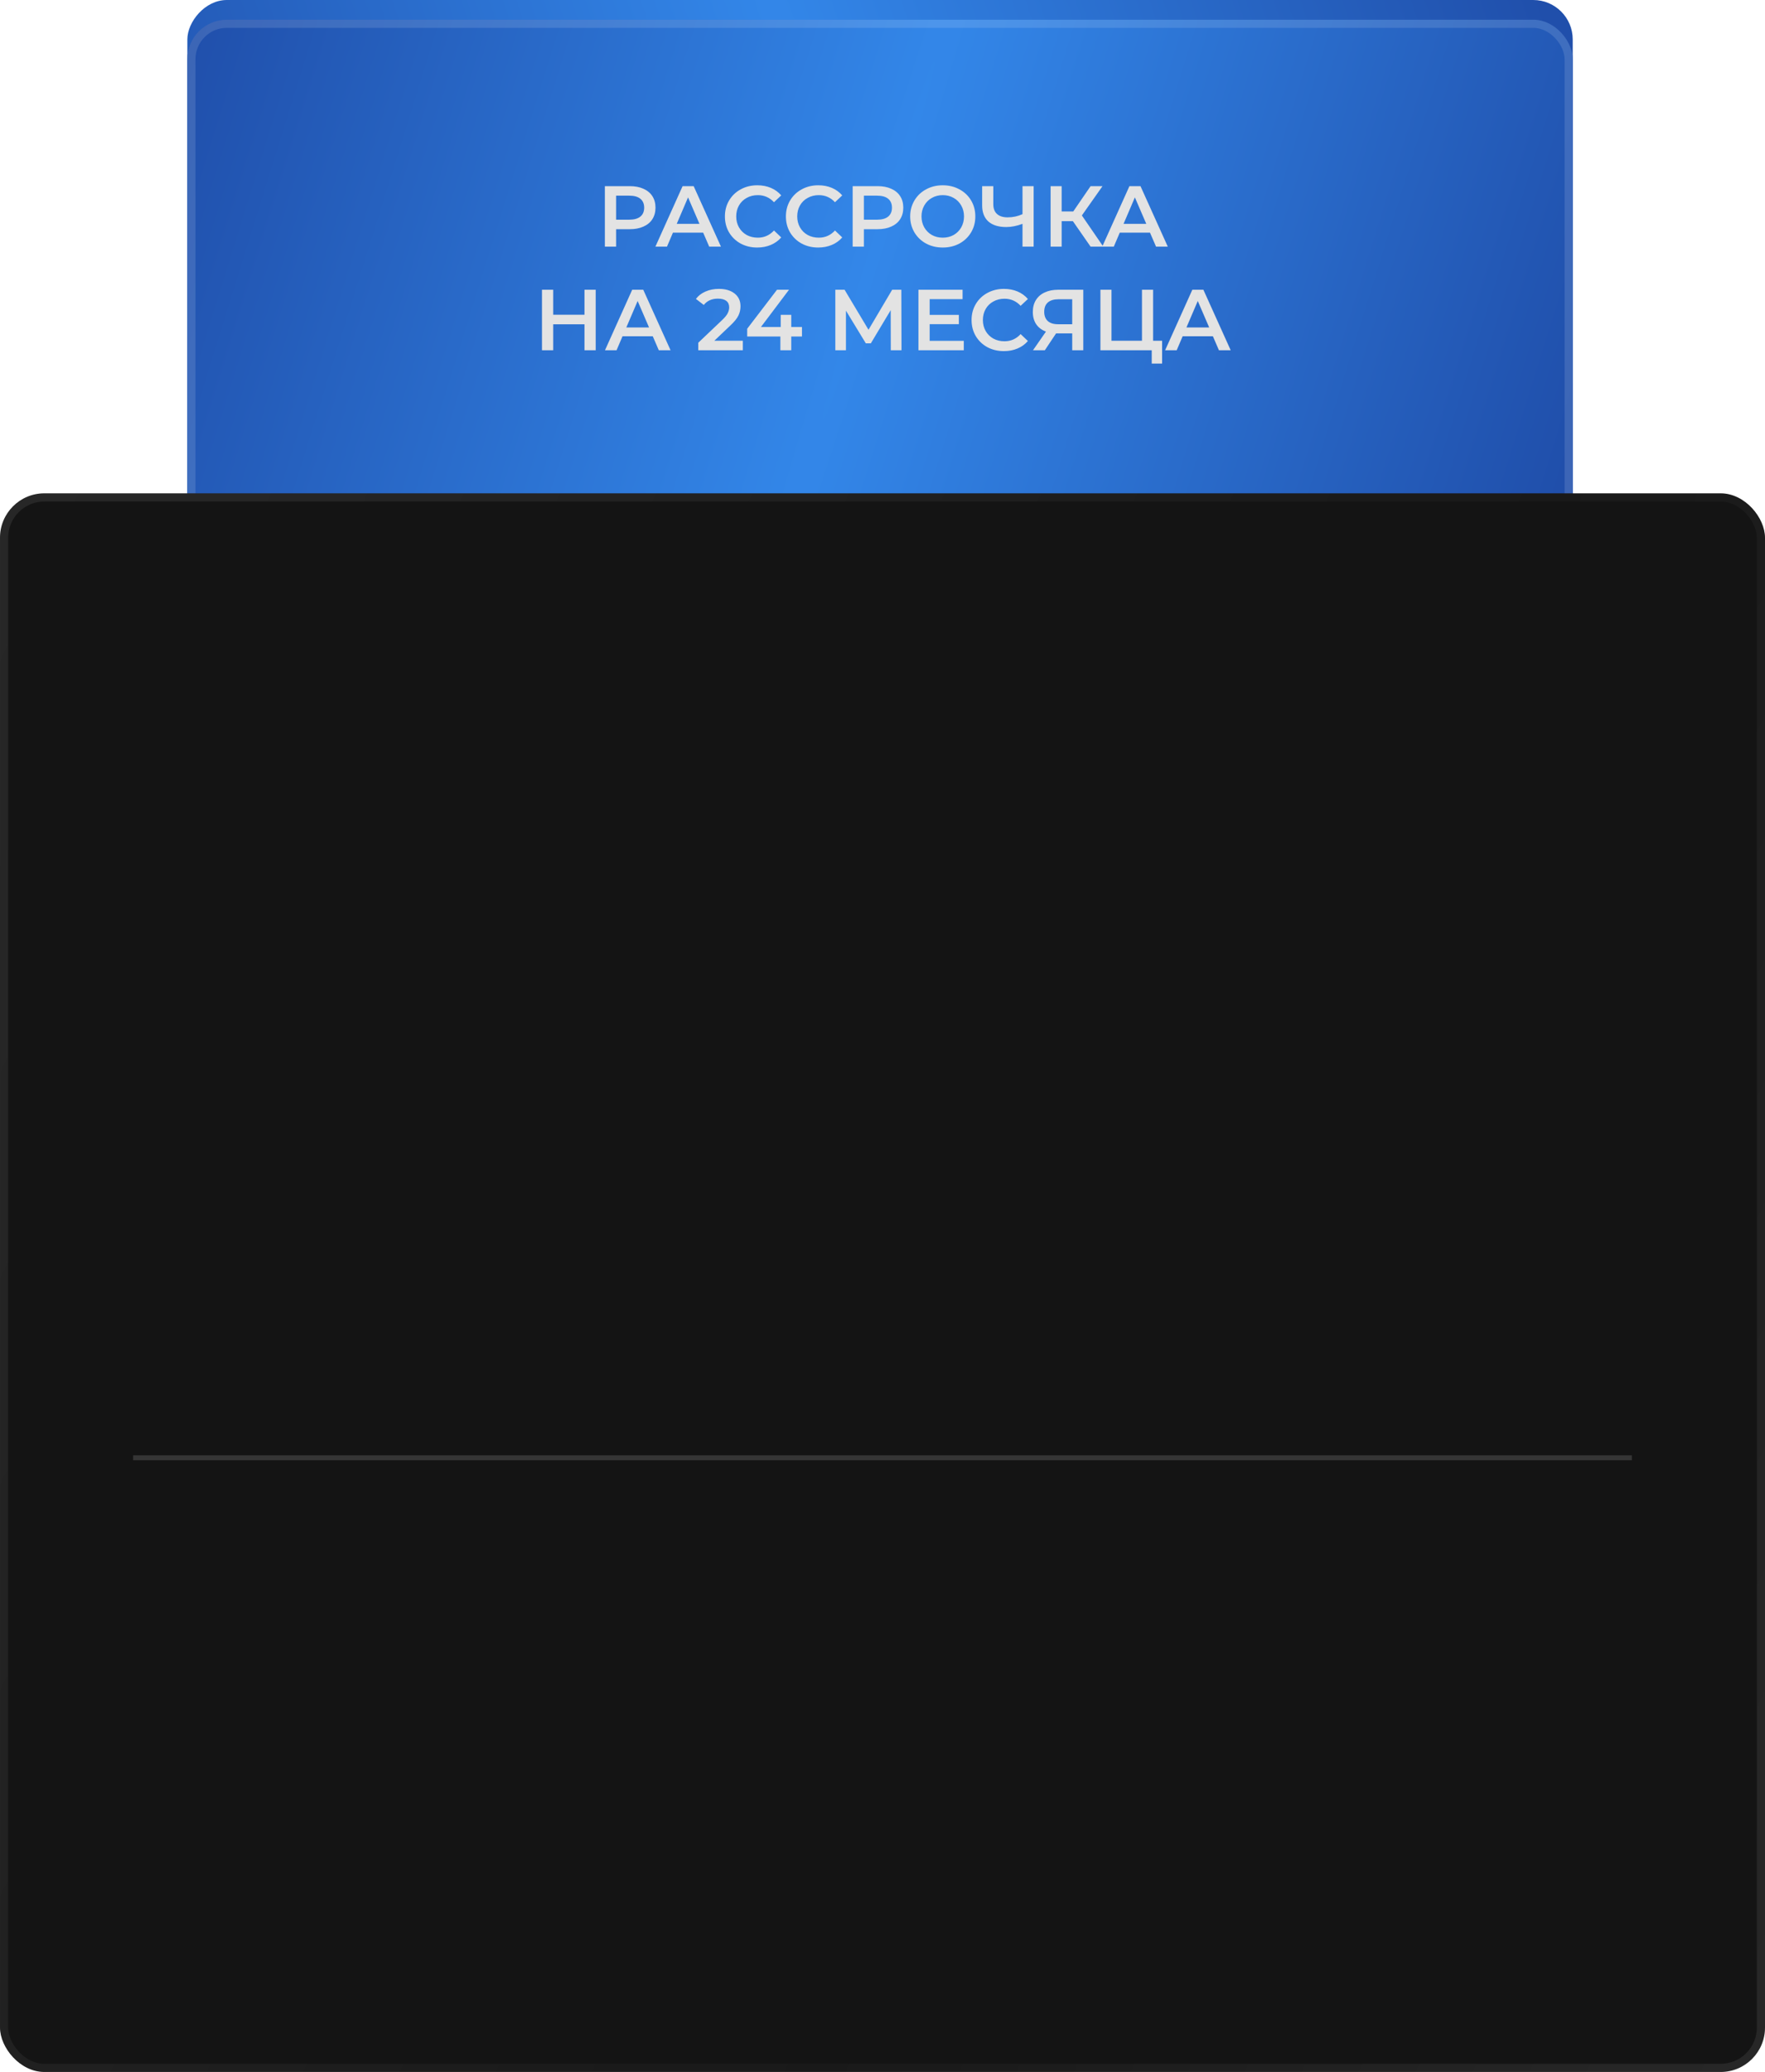 <?xml version="1.0" encoding="UTF-8"?> <svg xmlns="http://www.w3.org/2000/svg" width="358" height="420" viewBox="0 0 358 420" fill="none"><g filter="url(#filter0_b_528_236)"><rect width="281" height="113" rx="8" transform="matrix(-1 0 0 1 319 0)" fill="url(#paint0_radial_528_236)"></rect></g><g filter="url(#filter1_b_528_236)"><rect x="319" y="111" width="281" height="107" rx="8" transform="rotate(180 319 111)" fill="url(#paint1_radial_528_236)"></rect><rect x="318.175" y="110.175" width="279.35" height="105.35" rx="7.175" transform="rotate(180 318.175 110.175)" stroke="url(#paint2_linear_528_236)" stroke-opacity="0.6" stroke-width="1.65"></rect></g><path d="M127.734 37.733C128.797 37.733 129.72 37.909 130.502 38.259C131.297 38.609 131.904 39.112 132.325 39.766C132.745 40.42 132.956 41.197 132.956 42.097C132.956 42.985 132.745 43.761 132.325 44.427C131.904 45.082 131.297 45.584 130.502 45.934C129.72 46.285 128.797 46.46 127.734 46.46H124.965V50H122.687V37.733H127.734ZM127.629 44.533C128.622 44.533 129.375 44.322 129.889 43.902C130.403 43.481 130.66 42.88 130.66 42.097C130.66 41.314 130.403 40.712 129.889 40.292C129.375 39.871 128.622 39.661 127.629 39.661H124.965V44.533H127.629ZM142.626 47.161H136.493L135.283 50H132.935L138.455 37.733H140.698L146.236 50H143.853L142.626 47.161ZM141.872 45.374L139.559 40.011L137.264 45.374H141.872ZM153.588 50.175C152.35 50.175 151.229 49.907 150.224 49.369C149.231 48.82 148.448 48.066 147.876 47.109C147.315 46.151 147.035 45.07 147.035 43.867C147.035 42.663 147.321 41.583 147.893 40.625C148.466 39.667 149.248 38.919 150.241 38.382C151.246 37.833 152.368 37.558 153.606 37.558C154.611 37.558 155.528 37.733 156.357 38.084C157.187 38.434 157.888 38.943 158.46 39.608L156.988 40.993C156.1 40.035 155.008 39.556 153.711 39.556C152.87 39.556 152.116 39.743 151.451 40.117C150.785 40.479 150.265 40.987 149.891 41.641C149.517 42.295 149.33 43.037 149.33 43.867C149.33 44.696 149.517 45.438 149.891 46.092C150.265 46.746 150.785 47.26 151.451 47.634C152.116 47.996 152.87 48.178 153.711 48.178C155.008 48.178 156.1 47.693 156.988 46.723L158.46 48.125C157.888 48.791 157.181 49.299 156.34 49.65C155.51 50 154.593 50.175 153.588 50.175ZM165.961 50.175C164.723 50.175 163.601 49.907 162.597 49.369C161.604 48.82 160.821 48.066 160.248 47.109C159.688 46.151 159.407 45.07 159.407 43.867C159.407 42.663 159.694 41.583 160.266 40.625C160.838 39.667 161.621 38.919 162.614 38.382C163.619 37.833 164.74 37.558 165.979 37.558C166.983 37.558 167.9 37.733 168.73 38.084C169.559 38.434 170.26 38.943 170.833 39.608L169.361 40.993C168.473 40.035 167.381 39.556 166.084 39.556C165.243 39.556 164.489 39.743 163.823 40.117C163.157 40.479 162.638 40.987 162.264 41.641C161.89 42.295 161.703 43.037 161.703 43.867C161.703 44.696 161.89 45.438 162.264 46.092C162.638 46.746 163.157 47.26 163.823 47.634C164.489 47.996 165.243 48.178 166.084 48.178C167.381 48.178 168.473 47.693 169.361 46.723L170.833 48.125C170.26 48.791 169.554 49.299 168.712 49.65C167.883 50 166.966 50.175 165.961 50.175ZM177.995 37.733C179.058 37.733 179.981 37.909 180.764 38.259C181.558 38.609 182.166 39.112 182.586 39.766C183.007 40.42 183.217 41.197 183.217 42.097C183.217 42.985 183.007 43.761 182.586 44.427C182.166 45.082 181.558 45.584 180.764 45.934C179.981 46.285 179.058 46.46 177.995 46.46H175.226V50H172.948V37.733H177.995ZM177.89 44.533C178.883 44.533 179.636 44.322 180.15 43.902C180.664 43.481 180.921 42.88 180.921 42.097C180.921 41.314 180.664 40.712 180.15 40.292C179.636 39.871 178.883 39.661 177.89 39.661H175.226V44.533H177.89ZM191.221 50.175C189.971 50.175 188.844 49.907 187.839 49.369C186.834 48.82 186.046 48.066 185.473 47.109C184.901 46.139 184.614 45.058 184.614 43.867C184.614 42.675 184.901 41.6 185.473 40.642C186.046 39.673 186.834 38.919 187.839 38.382C188.844 37.833 189.971 37.558 191.221 37.558C192.471 37.558 193.598 37.833 194.603 38.382C195.608 38.919 196.396 39.667 196.969 40.625C197.541 41.583 197.827 42.663 197.827 43.867C197.827 45.07 197.541 46.151 196.969 47.109C196.396 48.066 195.608 48.82 194.603 49.369C193.598 49.907 192.471 50.175 191.221 50.175ZM191.221 48.178C192.039 48.178 192.775 47.996 193.429 47.634C194.083 47.26 194.597 46.746 194.971 46.092C195.345 45.426 195.532 44.684 195.532 43.867C195.532 43.049 195.345 42.313 194.971 41.659C194.597 40.993 194.083 40.479 193.429 40.117C192.775 39.743 192.039 39.556 191.221 39.556C190.403 39.556 189.667 39.743 189.013 40.117C188.359 40.479 187.845 40.993 187.471 41.659C187.097 42.313 186.91 43.049 186.91 43.867C186.91 44.684 187.097 45.426 187.471 46.092C187.845 46.746 188.359 47.26 189.013 47.634C189.667 47.996 190.403 48.178 191.221 48.178ZM209.657 37.733V50H207.397V45.374C206.24 45.806 205.142 46.022 204.102 46.022C202.537 46.022 201.328 45.648 200.475 44.901C199.634 44.141 199.213 43.055 199.213 41.641V37.733H201.474V41.396C201.474 42.26 201.725 42.92 202.227 43.376C202.73 43.832 203.448 44.059 204.383 44.059C205.446 44.059 206.451 43.843 207.397 43.411V37.733H209.657ZM217.616 44.831H215.338V50H213.095V37.733H215.338V42.868H217.687L221.209 37.733H223.627L219.439 43.674L223.785 50H221.209L217.616 44.831ZM233.257 47.161H227.124L225.914 50H223.566L229.086 37.733H231.329L236.867 50H234.484L233.257 47.161ZM232.503 45.374L230.19 40.011L227.895 45.374H232.503ZM120.829 58.733V71H118.551V65.743H112.207V71H109.929V58.733H112.207V63.798H118.551V58.733H120.829ZM132.401 68.161H126.268L125.058 71H122.71L128.23 58.733H130.473L136.011 71H133.628L132.401 68.161ZM131.647 66.374L129.334 61.011L127.039 66.374H131.647ZM150.673 69.072V71H141.631V69.475L146.502 64.849C147.052 64.323 147.42 63.868 147.606 63.482C147.805 63.085 147.904 62.694 147.904 62.308C147.904 61.736 147.712 61.298 147.326 60.994C146.941 60.69 146.374 60.538 145.626 60.538C144.376 60.538 143.418 60.965 142.752 61.818L141.158 60.591C141.637 59.948 142.279 59.452 143.085 59.101C143.903 58.739 144.814 58.558 145.819 58.558C147.151 58.558 148.214 58.873 149.008 59.504C149.803 60.135 150.2 60.994 150.2 62.08C150.2 62.746 150.06 63.371 149.779 63.955C149.499 64.54 148.962 65.206 148.167 65.953L144.89 69.072H150.673ZM162.666 68.214H160.493V71H158.285V68.214H151.556V66.637L157.602 58.733H160.038L154.342 66.286H158.355V63.815H160.493V66.286H162.666V68.214ZM180.682 71L180.664 62.869L176.634 69.598H175.618L171.587 62.974V71H169.432V58.733H171.307L176.161 66.847L180.962 58.733H182.82L182.855 71H180.682ZM195.488 69.09V71H186.288V58.733H195.242V60.643H188.566V63.833H194.489V65.708H188.566V69.09H195.488ZM203.619 71.175C202.38 71.175 201.259 70.906 200.254 70.369C199.261 69.82 198.478 69.067 197.906 68.109C197.345 67.151 197.065 66.07 197.065 64.867C197.065 63.663 197.351 62.583 197.923 61.625C198.496 60.667 199.278 59.919 200.272 59.382C201.276 58.833 202.398 58.558 203.636 58.558C204.641 58.558 205.558 58.733 206.387 59.084C207.217 59.434 207.918 59.943 208.49 60.608L207.018 61.993C206.13 61.035 205.038 60.556 203.741 60.556C202.9 60.556 202.147 60.743 201.481 61.117C200.815 61.479 200.295 61.987 199.921 62.641C199.547 63.295 199.36 64.037 199.36 64.867C199.36 65.696 199.547 66.438 199.921 67.092C200.295 67.746 200.815 68.26 201.481 68.634C202.147 68.996 202.9 69.177 203.741 69.177C205.038 69.177 206.13 68.693 207.018 67.723L208.49 69.125C207.918 69.791 207.211 70.299 206.37 70.65C205.54 71 204.623 71.175 203.619 71.175ZM219.724 58.733V71H217.481V67.583H214.449H214.204L211.926 71H209.525L212.154 67.215C211.301 66.899 210.641 66.403 210.173 65.725C209.718 65.036 209.49 64.207 209.49 63.237C209.49 62.302 209.7 61.496 210.121 60.819C210.541 60.141 211.137 59.627 211.908 59.277C212.679 58.914 213.585 58.733 214.624 58.733H219.724ZM214.695 60.661C213.76 60.661 213.041 60.877 212.539 61.309C212.048 61.742 211.803 62.372 211.803 63.202C211.803 64.008 212.043 64.633 212.522 65.077C213.001 65.509 213.696 65.725 214.607 65.725H217.481V60.661H214.695ZM235.713 69.072V73.699H233.61V71H223.201V58.733H225.444V69.072H231.63V58.733H233.891V69.072H235.713ZM246.015 68.161H239.881L238.672 71H236.324L241.844 58.733H244.087L249.625 71H247.241L246.015 68.161ZM245.261 66.374L242.948 61.011L240.652 66.374H245.261Z" fill="#E3E3E3"></path><rect x="358" y="420" width="358" height="320" rx="9" transform="rotate(180 358 420)" fill="#141414"></rect><rect x="357.173" y="419.173" width="356.346" height="318.346" rx="8.173" transform="rotate(180 357.173 419.173)" stroke="url(#paint3_linear_528_236)" stroke-opacity="0.4" stroke-width="1.654"></rect><rect x="27" y="295" width="304" height="1" fill="#353535"></rect><defs><filter id="filter0_b_528_236" x="1.919" y="-36.081" width="353.163" height="185.163" filterUnits="userSpaceOnUse" color-interpolation-filters="sRGB"><feFlood flood-opacity="0" result="BackgroundImageFix"></feFlood><feGaussianBlur in="BackgroundImageFix" stdDeviation="18.041"></feGaussianBlur><feComposite in2="SourceAlpha" operator="in" result="effect1_backgroundBlur_528_236"></feComposite><feBlend mode="normal" in="SourceGraphic" in2="effect1_backgroundBlur_528_236" result="shape"></feBlend></filter><filter id="filter1_b_528_236" x="1.919" y="-32.081" width="353.163" height="179.163" filterUnits="userSpaceOnUse" color-interpolation-filters="sRGB"><feFlood flood-opacity="0" result="BackgroundImageFix"></feFlood><feGaussianBlur in="BackgroundImageFix" stdDeviation="18.041"></feGaussianBlur><feComposite in2="SourceAlpha" operator="in" result="effect1_backgroundBlur_528_236"></feComposite><feBlend mode="normal" in="SourceGraphic" in2="effect1_backgroundBlur_528_236" result="shape"></feBlend></filter><radialGradient id="paint0_radial_528_236" cx="0" cy="0" r="1" gradientUnits="userSpaceOnUse" gradientTransform="translate(140.5 66.721) rotate(18) scale(147.73 5349.01)"><stop stop-color="#3387E9"></stop><stop offset="1" stop-color="#204FAB"></stop></radialGradient><radialGradient id="paint1_radial_528_236" cx="0" cy="0" r="1" gradientUnits="userSpaceOnUse" gradientTransform="translate(459.5 174.178) rotate(17.101) scale(146.999 5090.18)"><stop stop-color="#3387E9"></stop><stop offset="1" stop-color="#204FAB"></stop></radialGradient><linearGradient id="paint2_linear_528_236" x1="319" y1="111" x2="499.519" y2="309.229" gradientUnits="userSpaceOnUse"><stop stop-color="white" stop-opacity="0.21"></stop><stop offset="1" stop-color="white" stop-opacity="0.21"></stop></linearGradient><linearGradient id="paint3_linear_528_236" x1="358" y1="420" x2="774.226" y2="614.708" gradientUnits="userSpaceOnUse"><stop stop-color="white" stop-opacity="0.21"></stop><stop offset="0.372" stop-color="white" stop-opacity="0.05"></stop><stop offset="1" stop-color="white" stop-opacity="0.21"></stop></linearGradient></defs></svg> 